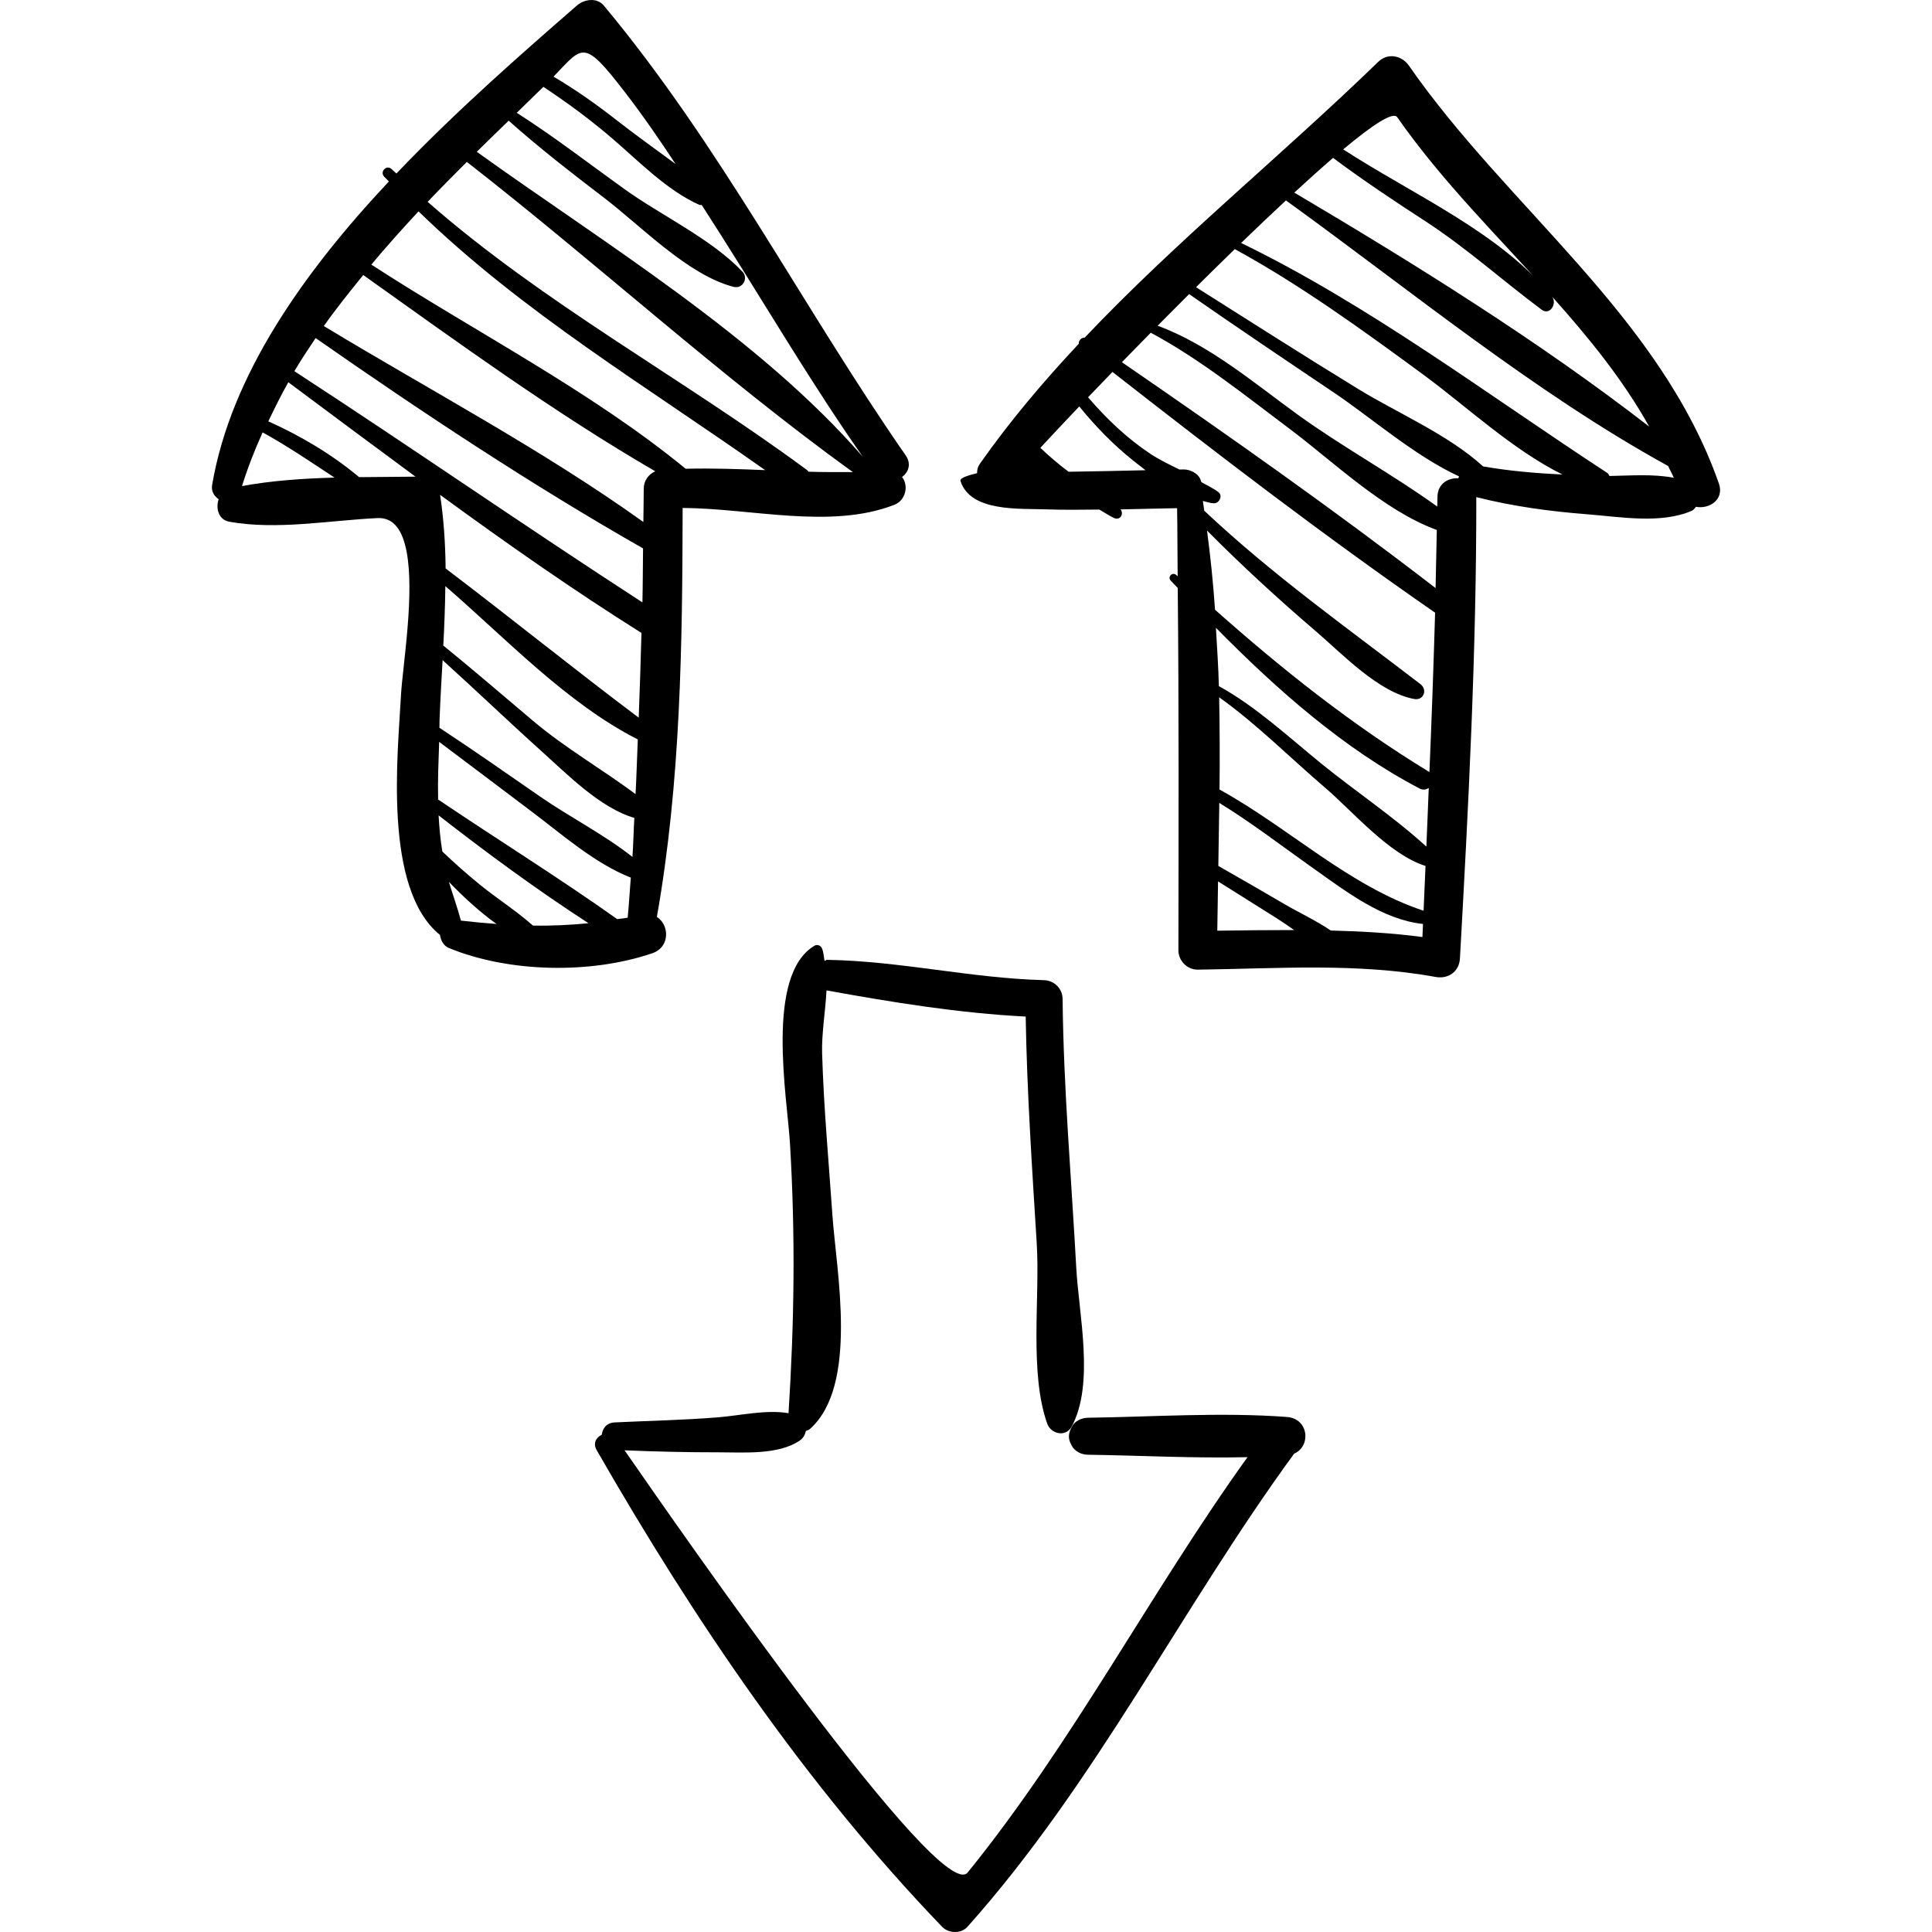 <?xml version="1.0" encoding="iso-8859-1"?>
<!-- Uploaded to: SVG Repo, www.svgrepo.com, Generator: SVG Repo Mixer Tools -->
<!DOCTYPE svg PUBLIC "-//W3C//DTD SVG 1.1//EN" "http://www.w3.org/Graphics/SVG/1.1/DTD/svg11.dtd">
<svg fill="#000000" version="1.1" id="Capa_1" xmlns="http://www.w3.org/2000/svg" xmlns:xlink="http://www.w3.org/1999/xlink" 
	 width="800px" height="800px" viewBox="0 0 196.046 196.046"
	 xml:space="preserve">
<g>
	<g>
		<path d="M91.895,46.199C81.43,31.123,73.067,14.703,61.268,0.562c-0.707-0.848-1.994-0.642-2.73,0
			c-5.646,4.918-12.236,10.672-18.31,17.044c-0.16-0.153-0.332-0.29-0.49-0.445c-0.499-0.486-1.227,0.251-0.76,0.76
			c0.156,0.17,0.327,0.321,0.485,0.49c-8.617,9.185-16.041,19.634-17.936,30.796c-0.116,0.681,0.224,1.142,0.661,1.448
			c-0.312,0.927-0.023,2.086,1.086,2.286c4.829,0.869,10.168-0.141,15.045-0.37c3.37-0.159,3.467,5.665,3.055,10.911
			c-0.016,0.059-0.022,0.109-0.014,0.168c-0.229,2.83-0.596,5.474-0.669,6.881c-0.306,5.875-1.855,19.635,3.953,24.337
			c0.086,0.552,0.351,1.099,0.901,1.326c6.094,2.511,14.402,2.665,20.645,0.535c1.843-0.629,1.728-2.903,0.466-3.685
			c2.422-13.715,2.588-27.591,2.614-41.501c7.018,0.04,15.049,2.193,21.488-0.322c1.187-0.463,1.451-2.008,0.775-2.813
			C92.182,47.916,92.511,47.083,91.895,46.199z M63.435,9.383c1.803,2.341,3.485,4.781,5.112,7.256
			c-2.018-1.495-4.073-2.953-6.034-4.488c-2.032-1.59-4.133-3.07-6.345-4.377C59.171,4.658,59.184,3.865,63.435,9.383z
			 M24.557,49.325c0.579-1.859,1.288-3.672,2.094-5.448c2.522,1.386,4.891,3.004,7.293,4.586
			C30.763,48.552,27.579,48.763,24.557,49.325z M36.44,48.418c-2.738-2.3-5.921-4.188-9.213-5.665
			c0.643-1.335,1.292-2.667,2.03-3.963c4.293,3.197,8.59,6.398,12.905,9.579C40.299,48.388,38.376,48.396,36.44,48.418z
			 M46.772,93.418c-0.353-1.318-0.82-2.604-1.224-3.936c1.506,1.567,3.124,3.048,4.834,4.275
			C49.177,93.666,47.973,93.558,46.772,93.418z M54.079,93.921c-1.691-1.5-3.682-2.765-5.398-4.163
			c-1.313-1.07-2.578-2.19-3.798-3.356c-0.196-1.201-0.308-2.428-0.377-3.665c4.919,3.833,9.983,7.556,15.211,10.946
			C57.844,93.866,55.964,93.958,54.079,93.921z M63.693,93.12c-0.351,0.075-0.706,0.087-1.057,0.15
			c-5.934-4.212-12.14-8.065-18.178-12.142c-0.047-1.975,0.04-3.914,0.105-5.848c3.137,2.345,6.253,4.719,9.385,7.07
			c3,2.251,6.42,5.286,10.062,6.702C63.899,90.408,63.824,91.765,63.693,93.12z M64.174,86.953
			c-2.876-2.274-6.419-4.077-9.346-6.108c-3.4-2.359-6.788-4.722-10.239-6.999c0.01-0.272,0.005-0.567,0.015-0.836
			c0.076-2.01,0.193-4.017,0.308-6.023c3.404,3.079,6.72,6.261,10.132,9.325c2.487,2.232,5.857,5.674,9.326,6.685
			C64.287,84.314,64.273,85.635,64.174,86.953z M64.491,80.579c-3.383-2.515-7.118-4.663-10.39-7.422
			c-3.037-2.563-6.038-5.151-9.118-7.653c0.11-2.011,0.182-4.02,0.208-6.029C51.3,64.75,57.528,71.388,64.719,75.031
			C64.636,76.88,64.596,78.73,64.491,80.579z M64.811,72.823c-6.604-4.96-13.007-10.147-19.594-15.142
			c-0.023-2.492-0.185-4.981-0.559-7.47c6.675,4.878,13.442,9.623,20.433,14.015C65.01,67.091,64.929,69.958,64.811,72.823z
			 M65.189,61.127c-11.863-7.689-23.474-15.754-35.321-23.464c0.679-1.139,1.413-2.252,2.16-3.358
			c10.709,7.474,21.879,14.88,33.224,21.343C65.229,57.475,65.231,59.302,65.189,61.127z M65.322,49.59
			c0.001,1.127-0.031,2.251-0.039,3.377c-10.241-7.332-21.65-13.365-32.423-19.881c1.247-1.776,2.621-3.48,4.001-5.178
			c9.587,6.829,19.423,13.99,29.628,19.915C65.81,48.134,65.322,48.765,65.322,49.59z M69.576,47.566
			c-9.707-7.948-21.355-13.88-31.897-20.716c1.541-1.848,3.152-3.64,4.79-5.402c10.52,10.233,23.202,17.792,35.17,26.256
			C74.954,47.596,72.268,47.5,69.576,47.566z M82.045,47.865c-0.053-0.055-0.084-0.117-0.15-0.165
			c-12.646-9.346-26.658-16.836-38.501-27.218c1.309-1.385,2.646-2.714,3.978-4.053C60.538,26.68,73.065,38.172,86.541,47.906
			C85.042,47.907,83.542,47.916,82.045,47.865z M48.378,15.403c1.087-1.082,2.157-2.102,3.239-3.157
			c3.112,2.778,6.428,5.336,9.748,7.878c3.696,2.829,8.487,7.816,13.085,8.986c0.902,0.23,1.527-0.866,0.894-1.536
			c-3.158-3.341-8.279-5.719-12.025-8.417c-3.605-2.596-7.144-5.322-10.881-7.712c0.882-0.855,1.778-1.749,2.648-2.58
			c0.02-0.019,0.033-0.034,0.053-0.054c2.454,1.63,4.811,3.365,7.063,5.305c2.705,2.329,5.466,5.183,8.749,6.668
			c0.085,0.039,0.169,0.006,0.255,0.018c0.662,1.045,1.338,2.084,1.998,3.126c4.755,7.5,9.25,15.146,14.345,22.419
			C76.988,34.207,61.474,24.802,48.378,15.403z"/>
		<path d="M174.419,49.059c-5.977-17.025-21.394-27.929-31.442-42.383c-0.731-1.053-2.149-1.347-3.123-0.403
			c-9.804,9.513-20.439,18.122-29.788,27.988c-0.338-0.013-0.633,0.298-0.6,0.623c-3.578,3.82-6.972,7.819-10.023,12.158
			c-0.239,0.34-0.302,0.664-0.296,0.971c-0.548,0.149-1.123,0.263-1.564,0.546c-0.089,0.057-0.147,0.168-0.111,0.274
			c1.024,3.111,5.898,2.758,8.619,2.852c1.821,0.063,3.643,0.044,5.465,0.022c0.49,0.286,0.969,0.609,1.471,0.85
			c0.626,0.301,1.049-0.401,0.677-0.866c1.912-0.04,3.827-0.092,5.74-0.125c0.042,2.305,0.029,4.606,0.056,6.91
			c-0.049-0.044-0.097-0.085-0.145-0.129c-0.378-0.348-0.915,0.187-0.563,0.564c0.234,0.252,0.479,0.505,0.717,0.757
			c0.122,12.254,0.085,24.497,0.067,36.763c-0.002,1.06,0.895,1.977,1.964,1.963c8.078-0.101,16.134-0.716,24.135,0.741
			c1.288,0.234,2.394-0.538,2.469-1.881c0.872-15.592,1.678-31.19,1.66-46.811c3.729,0.948,7.498,1.451,11.337,1.751
			c3.31,0.258,7.431,0.995,10.532-0.367c0.187-0.082,0.298-0.247,0.42-0.399C173.435,51.683,174.996,50.704,174.419,49.059z
			 M141.781,11.893c4.578,6.561,10.351,12.217,15.679,18.169c-5.229-6.472-14.07-10.298-21.161-14.903
			C139.275,12.668,141.362,11.292,141.781,11.893z M135.271,16.022c3.035,2.268,6.188,4.36,9.368,6.428
			c4.189,2.727,7.818,6.014,11.802,8.979c0.844,0.628,1.6-0.651,1.04-1.347c3.691,4.125,7.173,8.388,9.871,13.21
			c-11.238-8.712-23.881-16.565-36.015-23.748C132.741,18.249,134.064,17.062,135.271,16.022z M108.437,47.87
			c-1-0.742-1.952-1.554-2.868-2.427c1.104-1.195,2.427-2.604,3.947-4.201c1.635,2.01,3.434,3.867,5.477,5.499
			c0.379,0.302,0.814,0.64,1.242,0.973C113.636,47.772,111.037,47.839,108.437,47.87z M123.523,94.44
			c0.019-1.664,0.046-3.333,0.076-5.003c1.96,1.234,3.92,2.466,5.881,3.698c0.605,0.38,1.22,0.807,1.842,1.24
			C128.728,94.373,126.13,94.403,123.523,94.44z M144.338,95.084c-3.098-0.412-6.198-0.584-9.305-0.662
			c-1.505-1.027-3.273-1.843-4.727-2.697c-2.216-1.303-4.446-2.582-6.679-3.856c0.039-2.129,0.067-4.263,0.099-6.398
			c3.338,2.055,6.467,4.468,9.659,6.726c3.244,2.295,6.921,5.13,11.011,5.562C144.375,94.202,144.358,94.643,144.338,95.084z
			 M144.455,92.416c-7.606-2.521-13.683-8.44-20.708-12.299c0.038-3.122,0.022-6.243-0.034-9.361c3.8,2.706,7.266,6.202,10.76,9.184
			c2.765,2.359,6.477,6.769,10.179,7.931C144.581,89.385,144.527,90.9,144.455,92.416z M144.737,85.906
			c-3.319-3.031-7.234-5.634-10.703-8.455c-3.251-2.645-6.615-5.774-10.353-7.828c-0.046-1.978-0.188-3.947-0.297-5.919
			c6.175,6.268,12.99,12.296,20.672,16.311c0.356,0.186,0.664,0.106,0.924-0.055C144.896,81.941,144.829,83.923,144.737,85.906z
			 M145.048,78.352c-0.006-0.004-0.004-0.011-0.011-0.014c-7.888-4.809-14.909-10.4-21.744-16.464
			c-0.183-2.688-0.461-5.365-0.811-8.034c3.533,3.556,7.225,6.953,11.035,10.209c2.7,2.308,6.349,6.207,9.989,6.881
			c0.957,0.177,1.371-0.939,0.635-1.505c-7.485-5.747-15.034-11.098-21.942-17.602c-0.051-0.329-0.096-0.658-0.139-0.988
			c0.375,0.082,0.75,0.227,1.121,0.236c0.53,0.014,0.933-0.761,0.466-1.124c-0.521-0.406-1.152-0.689-1.74-1.022
			c-0.042-0.106-0.066-0.208-0.113-0.319c-0.257-0.606-1.073-0.979-1.691-0.97c-0.14,0.002-0.28,0.006-0.42,0.008
			c-1.01-0.498-2.031-0.983-2.95-1.593c-2.37-1.572-4.465-3.566-6.324-5.739c0.786-0.822,1.62-1.686,2.477-2.571
			c10.71,8.372,21.575,16.701,32.738,24.429C145.467,67.565,145.276,72.959,145.048,78.352z M145.672,59.672
			c-10.335-7.963-21.07-15.524-31.83-22.918c0.946-0.974,1.931-1.979,2.929-2.992c5.025,2.694,9.562,6.362,14.106,9.766
			c4.305,3.224,9.549,8.303,14.92,10.249C145.756,55.743,145.721,57.708,145.672,59.672z M147.98,48.533
			c-1.025-0.064-2.102,0.551-2.115,1.88c-0.003,0.33-0.016,0.66-0.021,0.991c-4.524-3.269-9.634-6.052-14.132-9.309
			c-4.431-3.208-9.026-7.131-14.244-9.042c1.05-1.062,2.121-2.138,3.195-3.21c4.848,3.368,9.744,6.668,14.644,9.961
			c3.854,2.59,8.244,6.457,12.749,8.538C148.037,48.406,147.996,48.465,147.98,48.533z M150.489,47.325
			c-3.513-3.211-8.686-5.417-12.636-7.833c-5.537-3.387-11.002-6.883-16.488-10.349c1.315-1.309,2.631-2.6,3.933-3.866
			c6.736,3.684,12.983,8.229,19.164,12.764c4.275,3.138,9.005,7.594,14.092,10.113C155.849,48.019,153.149,47.796,150.489,47.325z
			 M163.32,48.3c-0.068-0.111-0.107-0.234-0.234-0.317c-12.002-7.834-24.189-17.052-37.146-23.326
			c1.57-1.521,3.086-2.957,4.548-4.319c12.538,9.05,25.244,19.51,38.782,26.949c0.178,0.408,0.408,0.778,0.574,1.194
			C167.747,48.077,165.46,48.263,163.32,48.3z"/>
		<path d="M130.577,143.782c-6.656-0.491-13.535-0.013-20.21,0.082c-0.631,0.009-1.325,0.344-1.619,0.929s-0.406,1.087-0.099,1.699
			c0.033,0.065,0.066,0.13,0.099,0.194c0.295,0.586,0.989,0.921,1.619,0.93c5.352,0.075,10.827,0.375,16.222,0.247
			c-9.891,13.774-17.692,28.931-28.394,42.144c-2.744,3.387-28.953-34.382-34.82-42.841c3.176,0.134,6.348,0.209,9.529,0.205
			c2.552-0.003,6.095,0.295,8.269-1.21c0.356-0.246,0.522-0.599,0.601-0.961c0.141-0.056,0.292-0.088,0.408-0.19
			c4.965-4.427,2.678-16.023,2.284-21.722c-0.378-5.469-0.88-10.922-1.044-16.403c-0.059-1.983,0.332-4.228,0.447-6.386
			c6.652,1.204,13.442,2.311,20.211,2.654c0.13,7.68,0.645,15.346,1.12,23.009c0.343,5.52-0.77,13.095,1.062,18.294
			c0.369,1.048,1.875,1.416,2.471,0.322c2.359-4.322,0.735-11.406,0.48-16.112c-0.494-9.103-1.293-18.184-1.388-27.304
			c-0.011-1.058-0.858-1.876-1.903-1.903c-7.378-0.193-14.626-1.948-21.992-2.061c-0.108-0.002-0.163,0.087-0.26,0.106
			c-0.079-0.406-0.093-0.838-0.239-1.216c-0.122-0.316-0.468-0.513-0.789-0.321c-5.021,3-2.756,15.412-2.479,20.091
			c0.559,9.416,0.437,18.059-0.148,27.343c-2.239-0.385-4.915,0.236-7.11,0.415c-3.503,0.286-7.026,0.351-10.536,0.52
			c-0.833,0.04-1.238,0.633-1.304,1.255c-0.554,0.25-0.926,0.85-0.521,1.557c9.936,17.297,21.201,33.95,35.051,48.366
			c0.66,0.688,1.925,0.731,2.578,0c13.034-14.591,21.66-32.279,33.146-48.007C133.057,146.75,132.816,143.948,130.577,143.782z"/>
	</g>
</g>
</svg>